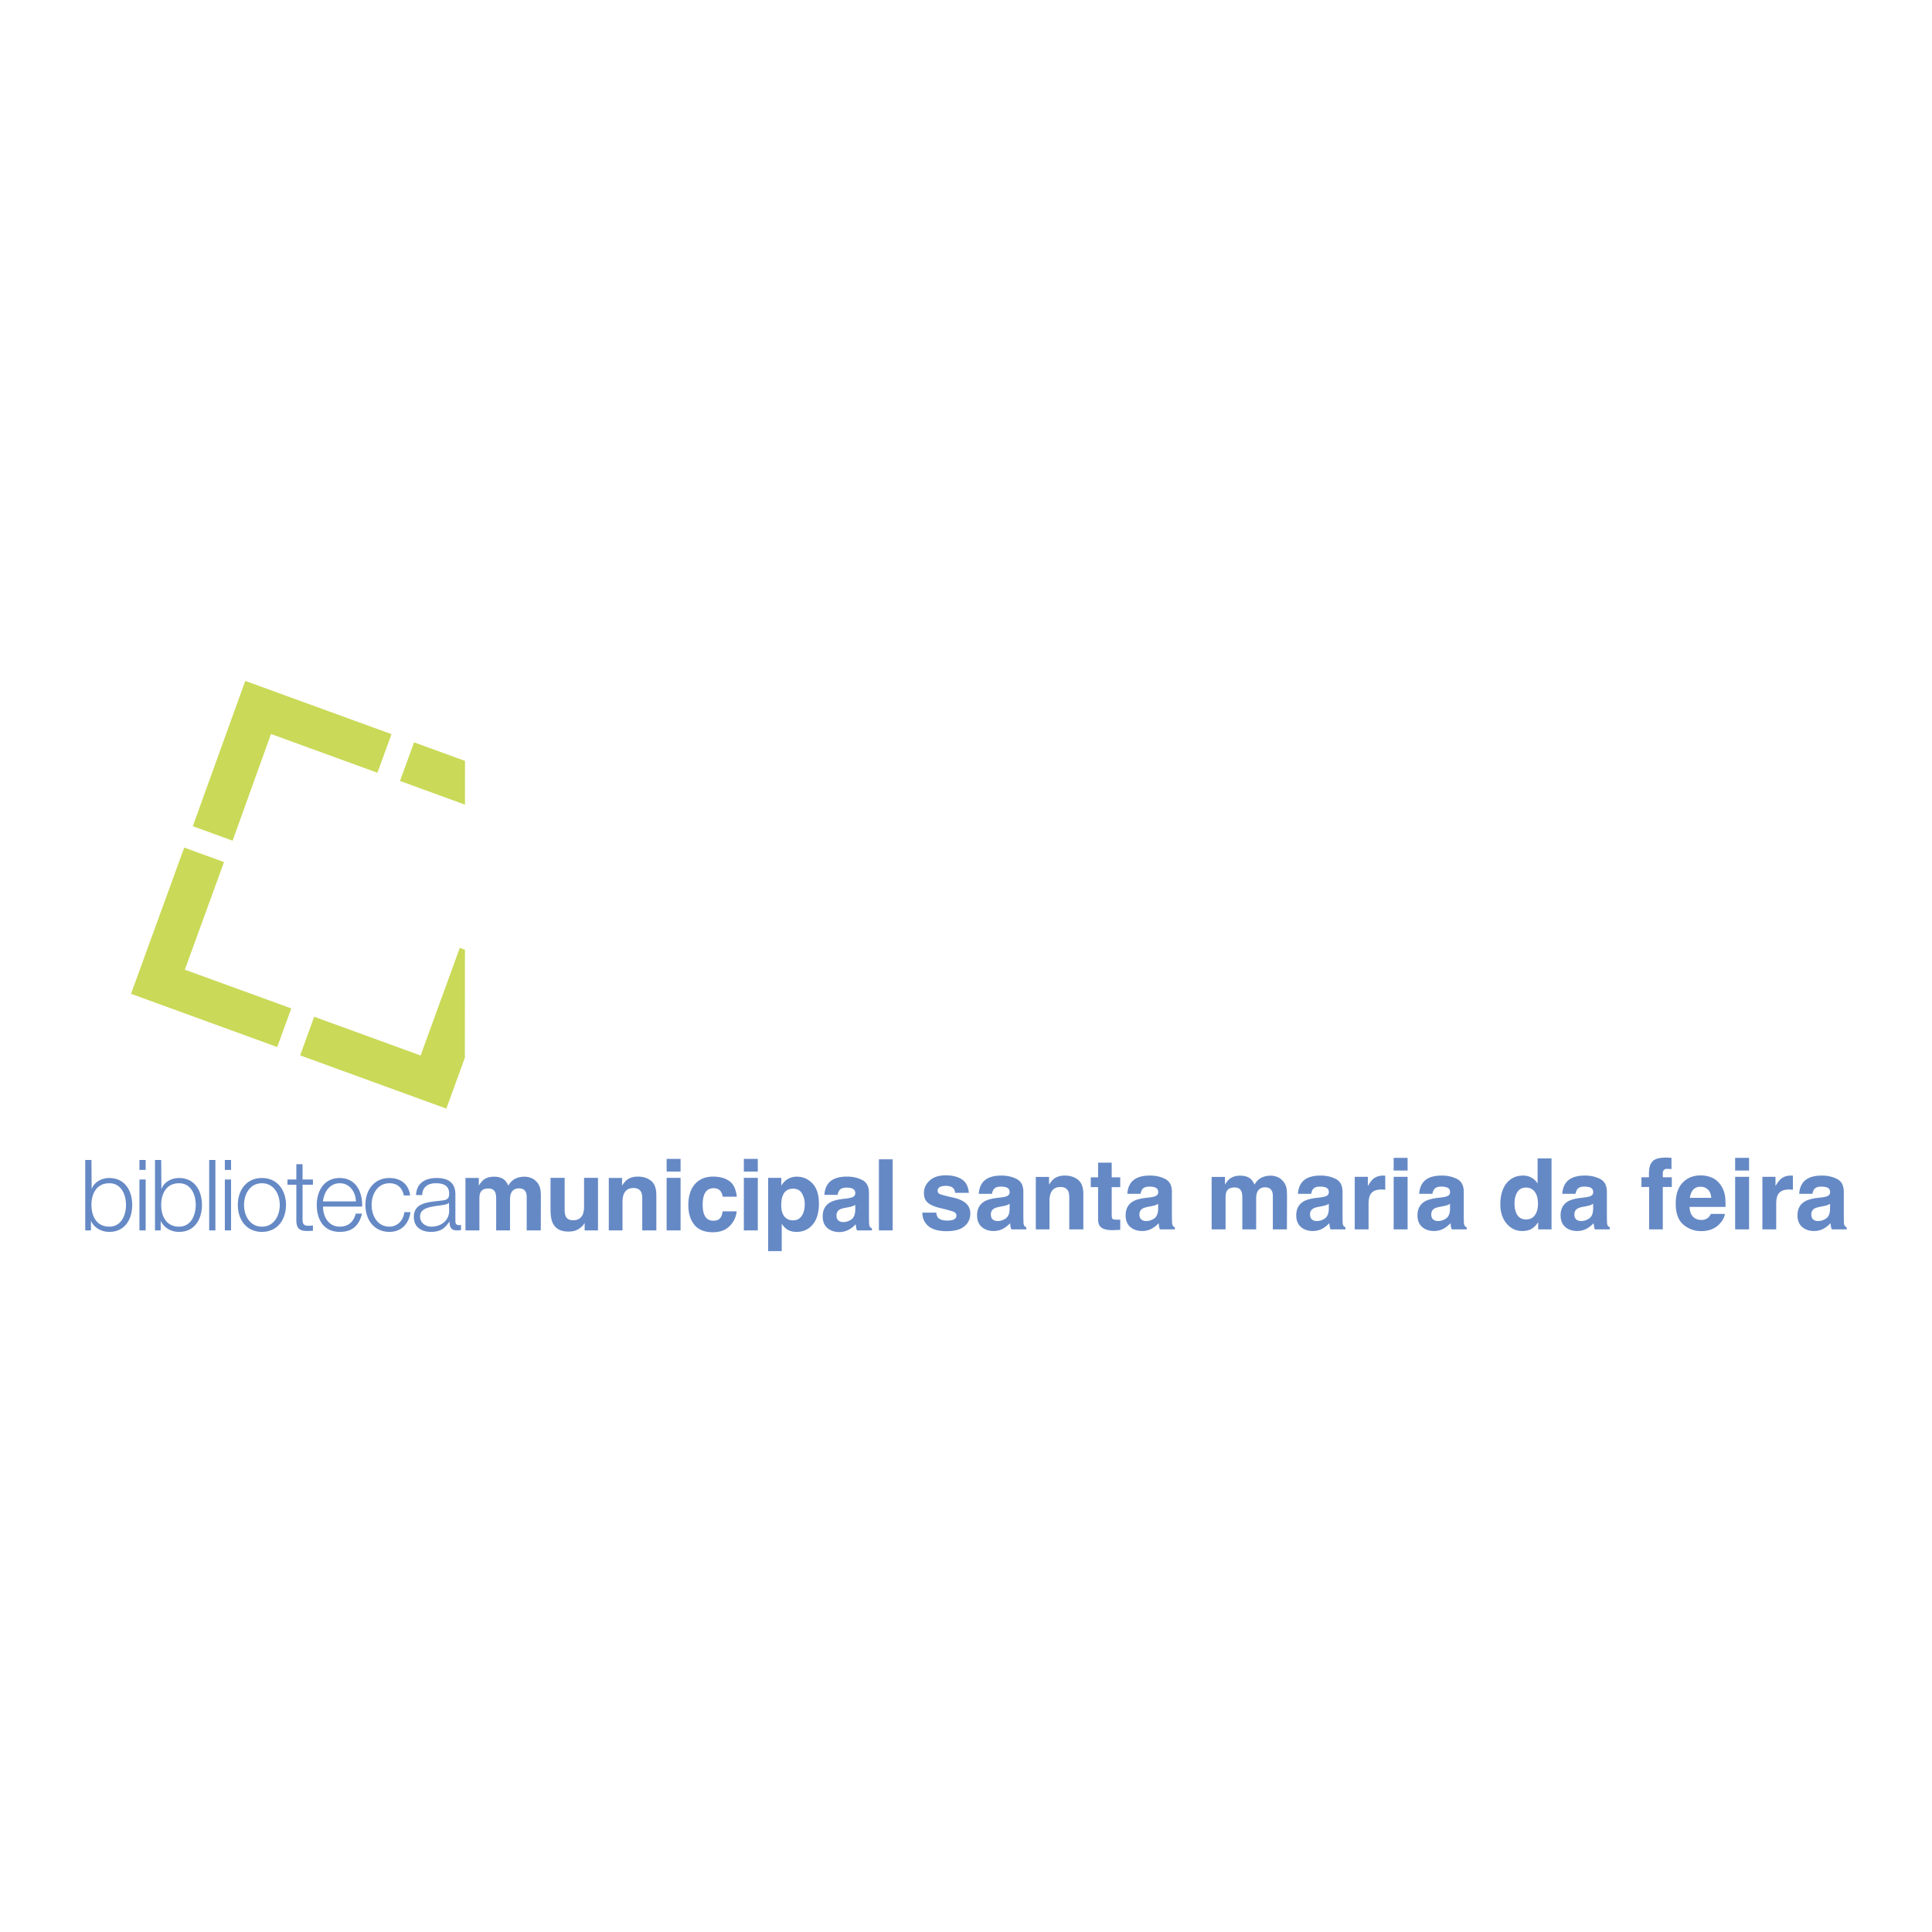 <svg xmlns="http://www.w3.org/2000/svg" width="2500" height="2500" viewBox="0 0 192.755 192.757"><path fill="none" d="M0 0h192.755v192.757H0z"/><g fill-rule="evenodd" clip-rule="evenodd"><path d="M39.058 73.246l-14.589-5.311-5.232 14.496 3.968 1.444 3.832-10.643 10.619 3.865 1.402-3.851zm-9.115 32.049l14.589 5.311 1.848-5.078.008-10.768-.516-.188-3.907 10.736-10.62-3.865-1.402 3.852zm-2.284-.831l-14.588-5.311 5.31-14.588 3.968 1.445-3.908 10.736 10.62 3.866-1.402 3.852zm13.65-30.399l5.084 1.851-.003 4.362-6.483-2.361 1.402-3.852z" fill="#cad957"/><path d="M12.568 120.219c0 1.053-.482 2.165-1.663 2.165-1.319 0-1.782-1.112-1.782-2.165 0-1.054.462-2.166 1.782-2.166 1.181.001 1.663 1.113 1.663 2.166zm-4.065 2.539h.571v-.964c.305.689 1.014 1.112 1.831 1.112 1.545 0 2.284-1.25 2.284-2.687 0-1.438-.739-2.687-2.284-2.687-.758 0-1.497.384-1.762 1.112l-.02-2.913h-.62v7.027zm5.408 0h.62v-5.078h-.62v5.078zm0-6.033h.62v-.994h-.62v.994zm5.616 3.494c0 1.053-.482 2.165-1.663 2.165-1.319 0-1.782-1.112-1.782-2.165 0-1.054.462-2.166 1.782-2.166 1.181.001 1.663 1.113 1.663 2.166zm-4.064 2.539h.57v-.964c.305.689 1.014 1.112 1.831 1.112 1.545 0 2.283-1.25 2.283-2.687 0-1.438-.738-2.687-2.283-2.687-.758 0-1.496.384-1.762 1.112l-.02-2.913h-.62v7.027zm5.406 0h.621v-7.026h-.621v7.026zm1.563 0h.62v-5.078h-.62v5.078zm0-6.033h.62v-.994h-.62v.994zm3.697.807c-1.554 0-2.401 1.23-2.401 2.687 0 1.456.847 2.687 2.401 2.687 1.556 0 2.402-1.23 2.402-2.687 0-1.457-.846-2.687-2.402-2.687zm0 .522c1.192 0 1.782 1.083 1.782 2.166s-.59 2.165-1.782 2.165c-1.19 0-1.781-1.082-1.781-2.165 0-1.084.59-2.166 1.781-2.166zm4.056-1.9h-.62v1.525h-.885v.521h.885v3.474c-.01.866.276 1.142 1.103 1.142.187 0 .364-.019.551-.019v-.532c-.178.02-.355.03-.532.03-.443-.03-.502-.266-.502-.67V118.2h1.034v-.521h-1.034v-1.525zm5.946 4.232c.049-1.427-.601-2.854-2.234-2.854-1.614 0-2.293 1.348-2.293 2.687 0 1.447.679 2.687 2.293 2.687 1.279 0 1.948-.669 2.214-1.821h-.621c-.196.768-.688 1.299-1.593 1.299-1.191 0-1.664-1.092-1.673-1.998h3.907zm-3.907-.522c.098-.925.659-1.811 1.673-1.811 1.003 0 1.584.875 1.613 1.811h-3.286zm8.69-.59c-.138-1.162-.974-1.742-2.057-1.742-1.556 0-2.401 1.23-2.401 2.687 0 1.456.845 2.687 2.401 2.687 1.132 0 1.93-.748 2.096-1.969h-.619c-.079.847-.709 1.447-1.477 1.447-1.19 0-1.781-1.082-1.781-2.165s.59-2.166 1.781-2.166c.807 0 1.27.463 1.437 1.221h.62zm3.898 1.516c.009.994-.827 1.594-1.771 1.594-.582 0-1.132-.384-1.132-1.003 0-.994 1.308-.984 2.362-1.171.167-.03.442-.079.521-.227l.02.807zm-2.687-1.555c.019-.827.59-1.181 1.358-1.181.728 0 1.329.207 1.329 1.043 0 .562-.286.63-.797.689-1.338.157-2.726.207-2.726 1.633 0 1.024.768 1.486 1.703 1.486.974 0 1.417-.374 1.85-1.033.02.531.119.885.748.885.168 0 .267-.01.404-.039v-.522a.57.57 0 0 1-.197.039c-.245 0-.364-.138-.364-.374v-2.697c0-1.358-.975-1.633-1.87-1.633-1.162 0-1.999.511-2.057 1.703h.619zm10.881-1.701c.226.089.429.247.611.471.147.183.247.408.298.673.032.177.047.435.047.775l-.009 3.304h-1.405v-3.338c0-.198-.032-.362-.096-.491-.122-.243-.347-.365-.674-.365-.377 0-.639.157-.784.471-.074.167-.11.368-.11.602v3.121h-1.381v-3.121c0-.312-.032-.537-.096-.679-.116-.253-.341-.38-.678-.38-.392 0-.654.127-.789.38-.075.144-.111.359-.111.645v3.155h-1.39v-5.233h1.333v.765c.169-.273.33-.466.48-.582.266-.205.611-.308 1.034-.308.401 0 .725.088.972.265.199.164.349.374.452.63.18-.308.403-.534.669-.679.282-.144.596-.216.943-.216.232 0 .46.045.684.135zm3.328-.019v3.16c0 .298.035.523.105.674.125.266.37.399.736.399.468 0 .789-.189.962-.567.089-.206.134-.477.134-.813v-2.853h1.39v5.243h-1.332v-.741l-.097.145a.927.927 0 0 1-.183.211 1.928 1.928 0 0 1-.625.395 2.096 2.096 0 0 1-.703.106c-.776 0-1.298-.279-1.567-.837-.152-.308-.227-.762-.227-1.361v-3.16h1.407zm8.628.303c.346.282.52.751.52 1.409v3.531h-1.405v-3.188c0-.276-.037-.488-.111-.636-.134-.269-.391-.404-.769-.404-.466 0-.785.197-.957.591-.091.208-.135.475-.135.799v2.838h-1.367v-5.233h1.323v.765c.176-.27.343-.463.5-.582.282-.212.639-.318 1.073-.318.542 0 .985.143 1.328.428zm2.938-.928h-1.39v-1.265h1.39v1.265zm-1.39.625h1.39v5.243h-1.39v-5.243zm5.594 1.881a1.233 1.233 0 0 0-.197-.529c-.155-.212-.393-.318-.717-.318-.461 0-.778.229-.947.688-.09.243-.135.567-.135.972 0 .385.045.694.135.928.164.437.471.654.923.654.321 0 .548-.086.683-.259s.216-.397.245-.673h1.4a2.279 2.279 0 0 1-.453 1.183c-.43.6-1.066.899-1.909.899-.844 0-1.464-.25-1.862-.75s-.596-1.15-.596-1.948c0-.901.219-1.601.659-2.102.438-.5 1.045-.75 1.819-.75.657 0 1.193.148 1.611.442.419.295.668.817.745 1.563h-1.404zm3.5-2.506h-1.391v-1.265h1.391v1.265zm-1.391.625h1.391v5.243h-1.391v-5.243zm5.795 1.549c-.183-.311-.48-.466-.895-.467-.498 0-.838.236-1.025.707-.096.25-.144.568-.144.953 0 .609.162 1.037.486 1.285.192.144.42.216.683.216.381 0 .672-.148.871-.443.203-.295.303-.688.303-1.179a2.029 2.029 0 0 0-.279-1.072zm1.054-.986c.427.452.639 1.116.639 1.991 0 .924-.208 1.628-.625 2.112-.414.484-.947.727-1.601.727-.417 0-.764-.105-1.039-.313a2.015 2.015 0 0 1-.443-.504v2.732h-1.356v-7.307h1.312v.774c.148-.228.305-.407.472-.54a1.74 1.74 0 0 1 1.088-.351c.612 0 1.13.227 1.553.679zm4.266 2.131a1.57 1.57 0 0 1-.265.134 2.253 2.253 0 0 1-.361.092l-.307.057c-.289.052-.496.114-.621.188-.211.126-.317.319-.317.583 0 .234.063.404.192.51.131.103.29.154.477.154.294 0 .565-.087.812-.26.25-.173.38-.488.39-.947v-.511zm-.833-.64c.253-.032.435-.073.543-.121.195-.083.293-.213.293-.39 0-.215-.075-.362-.226-.442-.147-.084-.366-.125-.654-.125-.324 0-.553.081-.688.241a.983.983 0 0 0-.192.481h-1.323c.029-.459.157-.836.385-1.131.362-.462.984-.693 1.867-.693.574 0 1.084.115 1.529.342.446.227.668.657.668 1.289v2.405l.01.606c.01.18.037.302.082.366a.498.498 0 0 0 .203.159v.201H85.5a1.489 1.489 0 0 1-.087-.298l-.038-.317c-.189.206-.408.38-.654.524a1.97 1.97 0 0 1-1.001.255c-.475 0-.868-.135-1.179-.404-.307-.272-.461-.657-.461-1.154 0-.645.248-1.111.746-1.4.272-.157.673-.27 1.203-.336l.466-.058zm4.564 3.189h-1.371v-7.09h1.371v7.09zM182.587 120.105l-.265.135-.361.092-.308.058c-.288.051-.495.114-.62.188-.211.125-.317.319-.317.582 0 .234.064.404.191.51a.753.753 0 0 0 .477.153c.295 0 .566-.086.813-.259.249-.173.379-.49.389-.948v-.511zm-3.83-2.813l.121.005v1.404l-.231-.019-.164-.005c-.551 0-.922.18-1.11.539-.106.202-.16.513-.16.933v2.506h-1.38v-5.244h1.308v.915c.211-.35.396-.588.553-.717.256-.214.59-.322 1-.322l.063.005zm-5.642.12h1.39v5.244h-1.39v-5.244zm1.39-.625h-1.39v-1.265h1.39v1.265zm-3.658.731c.35.164.638.421.865.774.206.311.339.671.4 1.082.035.241.05.586.043 1.04h-3.587c.019.525.184.894.495 1.105.189.131.417.197.684.197.282 0 .511-.08.688-.24.096-.086.181-.207.255-.361h1.4c-.035.311-.197.627-.485.948-.45.51-1.078.765-1.887.765a2.66 2.66 0 0 1-1.765-.645c-.51-.429-.765-1.128-.765-2.097 0-.907.229-1.603.688-2.088.462-.484 1.06-.726 1.794-.726.435.001.828.083 1.177.246zm-1.918 1.183c-.174.199-.284.468-.328.808h2.13c-.022-.362-.132-.636-.331-.822a1.018 1.018 0 0 0-.731-.285c-.317 0-.565.1-.74.299zm-2.455-3.199l.29.02v1.116l-.39-.02c-.18-.007-.305.033-.375.12a.435.435 0 0 0-.101.279v.443h.899v.966h-.899v4.229h-1.366v-4.229h-.765v-.966h.75v-.337c0-.561.095-.947.284-1.159.198-.314.678-.472 1.439-.472l.234.01zm-8.358 3.964c.253-.033.435-.073.544-.121.195-.083.293-.213.293-.39 0-.215-.076-.362-.226-.442-.148-.083-.366-.125-.654-.125-.324 0-.553.08-.688.24a.993.993 0 0 0-.192.481h-1.323c.028-.458.157-.835.385-1.13.362-.461.984-.693 1.867-.693.573 0 1.083.114 1.529.342.444.228.668.658.668 1.289v2.405l.01.606c.009.18.036.302.082.366a.473.473 0 0 0 .202.158v.203h-1.491a1.508 1.508 0 0 1-.087-.298l-.038-.318c-.189.205-.408.38-.655.524-.295.17-.628.255-1 .255-.475 0-.868-.135-1.179-.405-.308-.272-.462-.657-.462-1.154 0-.645.249-1.111.745-1.4.273-.157.674-.269 1.203-.337l.467-.056zm.833.639l-.264.135-.361.092-.309.058c-.288.051-.495.114-.62.188-.211.125-.318.319-.318.582 0 .234.065.404.193.51.13.103.29.153.476.153.295 0 .566-.086.812-.259.25-.173.381-.49.39-.948v-.511zm-5.807 1.126c.202-.288.303-.662.303-1.121 0-.641-.162-1.1-.485-1.376a1.043 1.043 0 0 0-.693-.25c-.401 0-.695.152-.884.457-.187.302-.279.677-.279 1.125 0 .484.095.872.283 1.164.194.289.482.433.872.433.386.001.68-.143.883-.432zm-.336-3.732c.246.138.447.331.601.577v-2.501h1.39v7.081h-1.333v-.727c-.195.311-.418.537-.668.678-.25.142-.561.212-.933.212-.612 0-1.128-.248-1.548-.741-.418-.497-.625-1.133-.625-1.909 0-.895.205-1.599.615-2.112.414-.513.965-.77 1.656-.77.315 0 .598.07.845.212zm-8.968 1.967c.253-.033.434-.073.543-.121.195-.083.293-.213.293-.39 0-.215-.076-.362-.226-.442-.147-.083-.365-.125-.654-.125-.324 0-.554.08-.688.24a1.012 1.012 0 0 0-.192.481h-1.322c.029-.458.157-.835.384-1.13.363-.461.985-.693 1.866-.693.574 0 1.083.114 1.529.342.447.228.669.658.669 1.289v2.405l.009.606c.01.18.038.302.082.366a.495.495 0 0 0 .203.158v.203h-1.491a1.508 1.508 0 0 1-.087-.298l-.039-.318c-.189.205-.407.38-.654.524-.295.17-.628.255-1 .255-.475 0-.867-.135-1.179-.405-.308-.272-.462-.657-.462-1.154 0-.645.249-1.111.747-1.4.272-.157.673-.269 1.202-.337l.467-.056zm.831.639l-.264.135-.361.092-.309.058c-.288.051-.496.114-.62.188-.211.125-.317.319-.317.582 0 .234.064.404.191.51a.75.75 0 0 0 .477.153c.295 0 .566-.086.813-.259.25-.173.38-.49.39-.948v-.511zm-5.623-2.693h1.39v5.244h-1.39v-5.244zm1.39-.625h-1.39v-1.265h1.39v1.265zm-2.349.505l.12.005v1.404l-.23-.019-.164-.005c-.552 0-.922.18-1.111.539-.105.202-.159.513-.159.933v2.506h-1.38v-5.244h1.308v.915c.211-.35.396-.588.552-.717.257-.214.59-.322 1.001-.322l.063.005zm-6.345 2.174c.253-.033.434-.073.543-.121.196-.083.293-.213.293-.39 0-.215-.075-.362-.226-.442-.148-.083-.366-.125-.654-.125-.324 0-.554.08-.688.24-.096.119-.16.279-.192.481h-1.323c.029-.458.157-.835.385-1.13.362-.461.984-.693 1.867-.693.573 0 1.083.114 1.529.342.445.228.668.658.668 1.289v2.405l.01.606c.01.18.036.302.082.366a.485.485 0 0 0 .202.158v.203h-1.491a1.508 1.508 0 0 1-.087-.298l-.038-.318c-.189.205-.408.38-.655.524-.295.17-.628.255-1 .255-.475 0-.868-.135-1.179-.405-.308-.272-.462-.657-.462-1.154 0-.645.249-1.111.746-1.4.272-.157.673-.269 1.203-.337l.467-.056zm.832.639l-.264.135-.361.092-.308.058c-.288.051-.496.114-.62.188-.212.125-.318.319-.318.582 0 .234.064.404.193.51.13.103.289.153.476.153.295 0 .566-.086.813-.259.25-.173.381-.49.39-.948v-.511zm-5.125-2.674c.226.09.429.247.611.472.147.182.248.407.298.673.032.176.048.435.048.774l-.009 3.305h-1.405v-3.338c0-.199-.032-.363-.096-.491-.123-.244-.347-.366-.674-.366-.378 0-.639.157-.783.471a1.478 1.478 0 0 0-.111.602v3.122h-1.381v-3.122c0-.311-.032-.538-.095-.678-.116-.253-.341-.38-.678-.38-.392 0-.654.126-.789.38-.073.144-.11.359-.11.644v3.156h-1.39v-5.234h1.332v.765c.169-.272.331-.466.481-.582.266-.205.611-.307 1.034-.307.401 0 .725.087.972.264.199.164.35.374.452.63.179-.308.403-.534.669-.678a2.03 2.03 0 0 1 .943-.216c.23 0 .457.045.681.134zm-12.729 2.035c.253-.033.435-.073.543-.121.195-.083.293-.213.293-.39 0-.215-.075-.362-.227-.442-.147-.083-.365-.125-.654-.125-.323 0-.552.08-.688.24a.992.992 0 0 0-.191.481h-1.323c.029-.458.156-.835.385-1.13.362-.461.984-.693 1.866-.693.574 0 1.084.114 1.53.342.446.228.668.658.668 1.289v2.405l.01.606c.009.18.037.302.082.366a.482.482 0 0 0 .203.158v.203h-1.492a1.508 1.508 0 0 1-.087-.298l-.038-.318c-.189.205-.408.38-.654.524a1.97 1.97 0 0 1-1.001.255c-.475 0-.868-.135-1.179-.405-.308-.272-.461-.657-.461-1.154 0-.645.249-1.111.746-1.4.272-.157.673-.269 1.203-.337l.466-.056zm.832.639l-.265.135-.361.092-.308.058c-.288.051-.495.114-.62.188-.211.125-.317.319-.317.582 0 .234.063.404.192.51.131.103.29.153.476.153.295 0 .566-.086.813-.259.25-.173.38-.49.389-.948v-.511zm-6.725-1.668v-.976h.731v-1.463h1.357v1.463h.852v.976h-.852v2.771c0 .214.027.35.082.404.054.052.221.077.5.077h.13l.14-.009v1.024l-.649.024c-.648.022-1.09-.09-1.328-.337-.153-.157-.231-.399-.231-.726v-3.228h-.732zm-1.262-.722c.347.282.52.752.52 1.409v3.531h-1.404v-3.189c0-.276-.037-.487-.111-.635-.135-.27-.392-.405-.77-.405-.465 0-.784.197-.957.592-.09.208-.135.475-.135.798v2.838h-1.366v-5.234h1.322v.765c.177-.269.343-.463.5-.582.282-.212.64-.317 1.073-.317.543.001.985.143 1.328.429zm-7.668 1.751c.253-.033.434-.073.543-.121.195-.083.293-.213.293-.39 0-.215-.076-.362-.226-.442-.147-.083-.365-.125-.654-.125-.324 0-.552.08-.688.24a.992.992 0 0 0-.191.481h-1.323c.029-.458.157-.835.385-1.13.362-.461.984-.693 1.865-.693.575 0 1.084.114 1.53.342.447.228.669.658.669 1.289v2.405l.01.606c.009.18.037.302.082.366s.112.117.201.158v.203h-1.49a1.508 1.508 0 0 1-.087-.298l-.039-.318c-.188.205-.407.38-.654.524-.295.17-.628.255-1 .255-.474 0-.867-.135-1.178-.405-.308-.272-.462-.657-.462-1.154 0-.645.249-1.111.746-1.4.272-.157.673-.269 1.203-.337l.465-.056zm.832.639l-.264.135-.361.092-.308.058c-.288.051-.495.114-.62.188-.211.125-.317.319-.317.582 0 .234.064.404.192.51a.749.749 0 0 0 .477.153c.295 0 .566-.086.813-.259.25-.173.38-.49.389-.948v-.511zm-7.317.876c.029.244.091.417.188.52.17.183.485.274.942.274.271 0 .483-.04.64-.121.161-.079.24-.2.24-.36a.387.387 0 0 0-.192-.351c-.128-.081-.604-.218-1.429-.414-.593-.147-1.011-.332-1.255-.553-.243-.219-.365-.532-.365-.943 0-.484.188-.899.567-1.246.382-.35.917-.524 1.607-.524.654 0 1.186.132 1.597.395.414.26.651.71.712 1.352h-1.371a.803.803 0 0 0-.15-.418c-.15-.186-.406-.278-.77-.278-.297 0-.51.046-.639.139-.125.093-.188.202-.188.327 0 .157.067.271.202.341.135.074.611.201 1.429.38.545.129.954.323 1.227.583.269.263.405.591.405.986 0 .52-.194.944-.583 1.274-.385.327-.981.49-1.79.49-.824 0-1.433-.173-1.828-.519-.391-.349-.586-.793-.586-1.333h1.39zm88.343-1.515c.253-.033.434-.073.543-.121.195-.083.293-.213.293-.39 0-.215-.076-.362-.227-.442-.147-.083-.365-.125-.654-.125-.324 0-.552.08-.688.24-.096.119-.16.279-.193.481h-1.322c.028-.458.156-.835.384-1.13.363-.461.985-.693 1.866-.693.575 0 1.084.114 1.53.342.447.228.669.658.669 1.289v2.405l.009.606c.009.18.037.302.082.366s.111.117.202.158v.203h-1.491a1.508 1.508 0 0 1-.087-.298l-.039-.318c-.189.205-.407.38-.654.524-.295.17-.628.255-1 .255-.475 0-.868-.135-1.179-.405-.308-.272-.462-.657-.462-1.154 0-.645.249-1.111.746-1.4.272-.157.673-.269 1.202-.337l.47-.056z" fill="#6589c5"/></g></svg>
